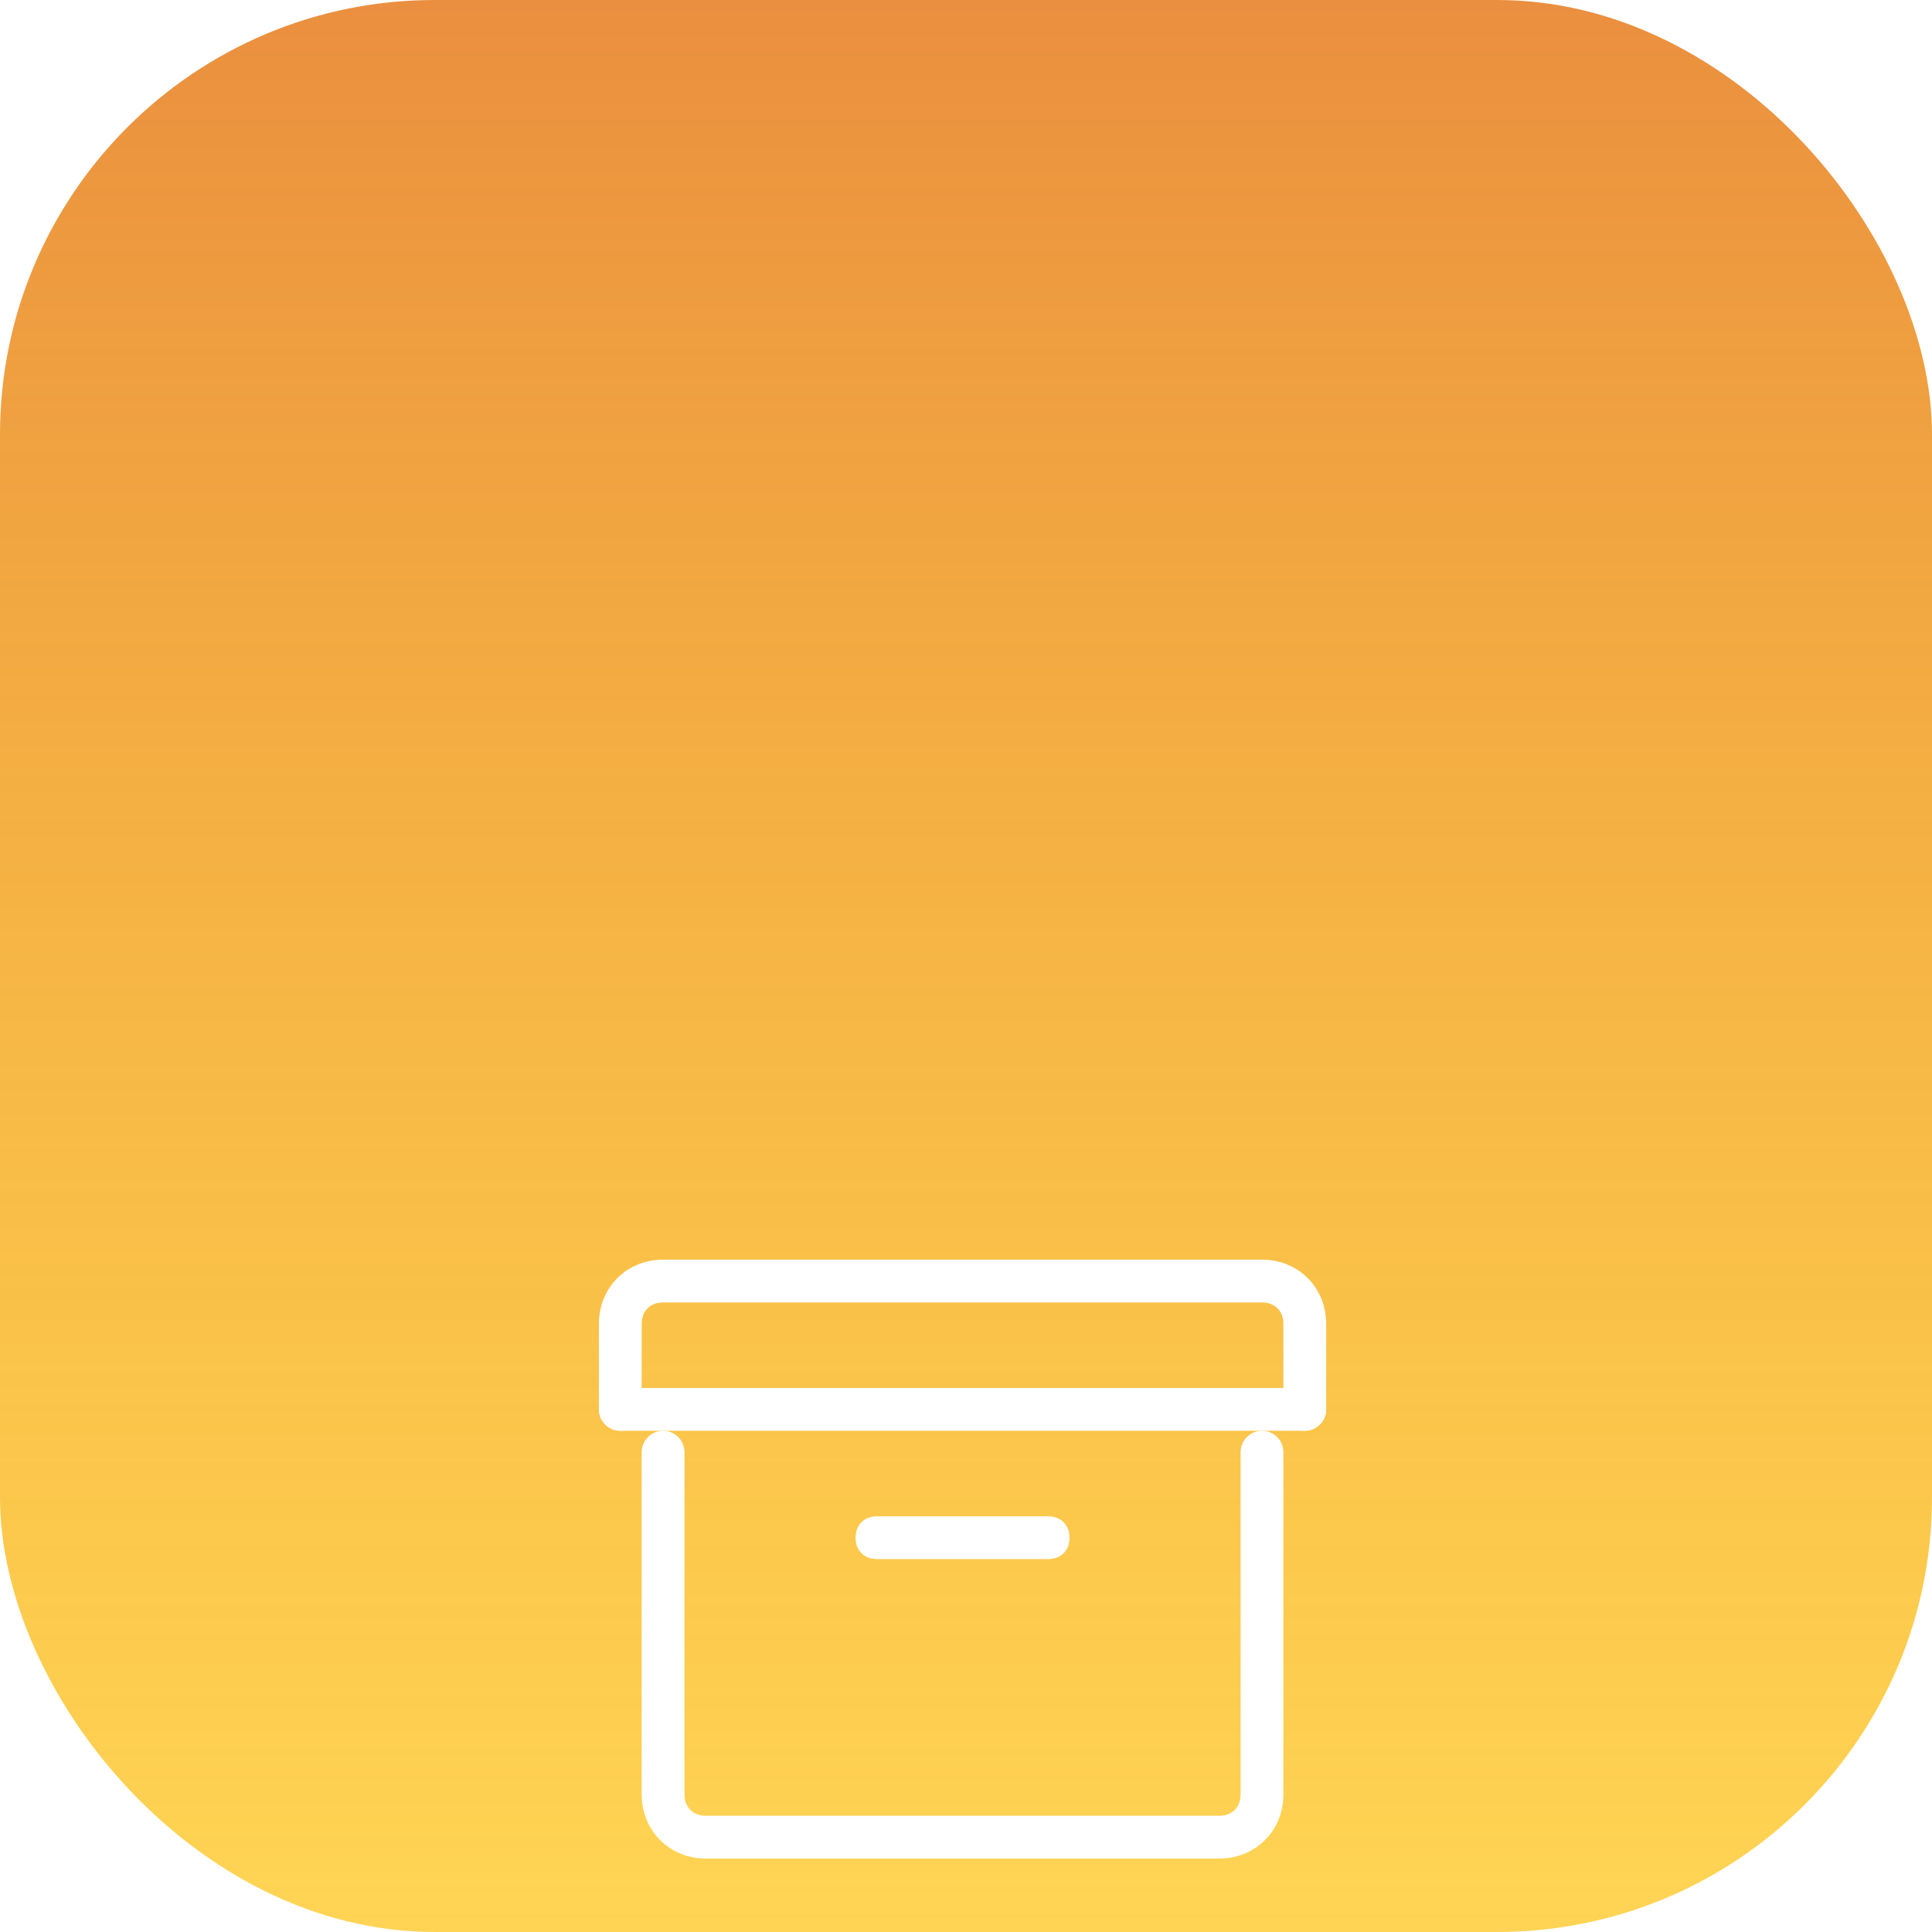 <svg width="200" height="200" viewBox="0 0 200 200" fill="none" xmlns="http://www.w3.org/2000/svg">
<rect width="200" height="200" rx="45" fill="white"/>
<rect width="200" height="200" rx="45" fill="url(#paint0_linear)"/>
<g filter="url(#filter0_dddddd)">
<path d="M137.285 84.5C137.285 85.723 136.294 86.714 135.071 86.714V86.714C133.848 86.714 132.857 85.723 132.857 84.5V75.643C132.857 74.314 131.971 73.429 130.643 73.429H68.643C67.314 73.429 66.428 74.314 66.428 75.643V84.5C66.428 85.723 65.437 86.714 64.214 86.714V86.714C62.991 86.714 62 85.723 62 84.5V75.643C62 71.879 64.878 69 68.643 69H130.643C134.407 69 137.285 71.879 137.285 75.643V84.5Z" fill="white"/>
<path d="M126.214 131H73.071C69.307 131 66.428 128.121 66.428 124.357V88.929C66.428 87.706 67.42 86.714 68.643 86.714V86.714C69.865 86.714 70.857 87.706 70.857 88.929V124.357C70.857 125.686 71.743 126.571 73.071 126.571H126.214C127.543 126.571 128.428 125.686 128.428 124.357V88.929C128.428 87.706 129.42 86.714 130.643 86.714V86.714C131.865 86.714 132.857 87.706 132.857 88.929V124.357C132.857 128.121 129.978 131 126.214 131Z" fill="white"/>
<path d="M108.5 100H90.785C89.457 100 88.571 99.114 88.571 97.786C88.571 96.457 89.457 95.571 90.785 95.571H108.5C109.828 95.571 110.714 96.457 110.714 97.786C110.714 99.114 109.828 100 108.5 100Z" fill="white"/>
<path d="M62 84.5C62 83.277 62.991 82.286 64.214 82.286H135.071C136.294 82.286 137.285 83.277 137.285 84.5V84.5C137.285 85.723 136.294 86.714 135.071 86.714H64.214C62.991 86.714 62 85.723 62 84.5V84.5Z" fill="white"/>
</g>
<defs>
<filter id="filter0_dddddd" x="35" y="69" width="129.286" height="122" filterUnits="userSpaceOnUse" color-interpolation-filters="sRGB">
<feFlood flood-opacity="0" result="BackgroundImageFix"/>
<feColorMatrix in="SourceAlpha" type="matrix" values="0 0 0 0 0 0 0 0 0 0 0 0 0 0 0 0 0 0 127 0"/>
<feOffset dy="0.913"/>
<feGaussianBlur stdDeviation="0.374"/>
<feColorMatrix type="matrix" values="0 0 0 0 0 0 0 0 0 0 0 0 0 0 0 0 0 0 0.025 0"/>
<feBlend mode="normal" in2="BackgroundImageFix" result="effect1_dropShadow"/>
<feColorMatrix in="SourceAlpha" type="matrix" values="0 0 0 0 0 0 0 0 0 0 0 0 0 0 0 0 0 0 127 0"/>
<feOffset dy="2.195"/>
<feGaussianBlur stdDeviation="0.898"/>
<feColorMatrix type="matrix" values="0 0 0 0 0 0 0 0 0 0 0 0 0 0 0 0 0 0 0.036 0"/>
<feBlend mode="normal" in2="effect1_dropShadow" result="effect2_dropShadow"/>
<feColorMatrix in="SourceAlpha" type="matrix" values="0 0 0 0 0 0 0 0 0 0 0 0 0 0 0 0 0 0 127 0"/>
<feOffset dy="4.132"/>
<feGaussianBlur stdDeviation="1.69"/>
<feColorMatrix type="matrix" values="0 0 0 0 0 0 0 0 0 0 0 0 0 0 0 0 0 0 0.045 0"/>
<feBlend mode="normal" in2="effect2_dropShadow" result="effect3_dropShadow"/>
<feColorMatrix in="SourceAlpha" type="matrix" values="0 0 0 0 0 0 0 0 0 0 0 0 0 0 0 0 0 0 127 0"/>
<feOffset dy="7.371"/>
<feGaussianBlur stdDeviation="3.015"/>
<feColorMatrix type="matrix" values="0 0 0 0 0 0 0 0 0 0 0 0 0 0 0 0 0 0 0.054 0"/>
<feBlend mode="normal" in2="effect3_dropShadow" result="effect4_dropShadow"/>
<feColorMatrix in="SourceAlpha" type="matrix" values="0 0 0 0 0 0 0 0 0 0 0 0 0 0 0 0 0 0 127 0"/>
<feOffset dy="13.787"/>
<feGaussianBlur stdDeviation="5.64"/>
<feColorMatrix type="matrix" values="0 0 0 0 0 0 0 0 0 0 0 0 0 0 0 0 0 0 0.065 0"/>
<feBlend mode="normal" in2="effect4_dropShadow" result="effect5_dropShadow"/>
<feColorMatrix in="SourceAlpha" type="matrix" values="0 0 0 0 0 0 0 0 0 0 0 0 0 0 0 0 0 0 127 0"/>
<feOffset dy="33"/>
<feGaussianBlur stdDeviation="13.5"/>
<feColorMatrix type="matrix" values="0 0 0 0 0 0 0 0 0 0 0 0 0 0 0 0 0 0 0.09 0"/>
<feBlend mode="normal" in2="effect5_dropShadow" result="effect6_dropShadow"/>
<feBlend mode="normal" in="SourceGraphic" in2="effect6_dropShadow" result="shape"/>
</filter>
<linearGradient id="paint0_linear" x1="100" y1="0" x2="100" y2="200" gradientUnits="userSpaceOnUse">
<stop stop-color="#EA8F3F"/>
<stop offset="1" stop-color="#FFBF00" stop-opacity="0.67"/>
</linearGradient>
</defs>
</svg>
